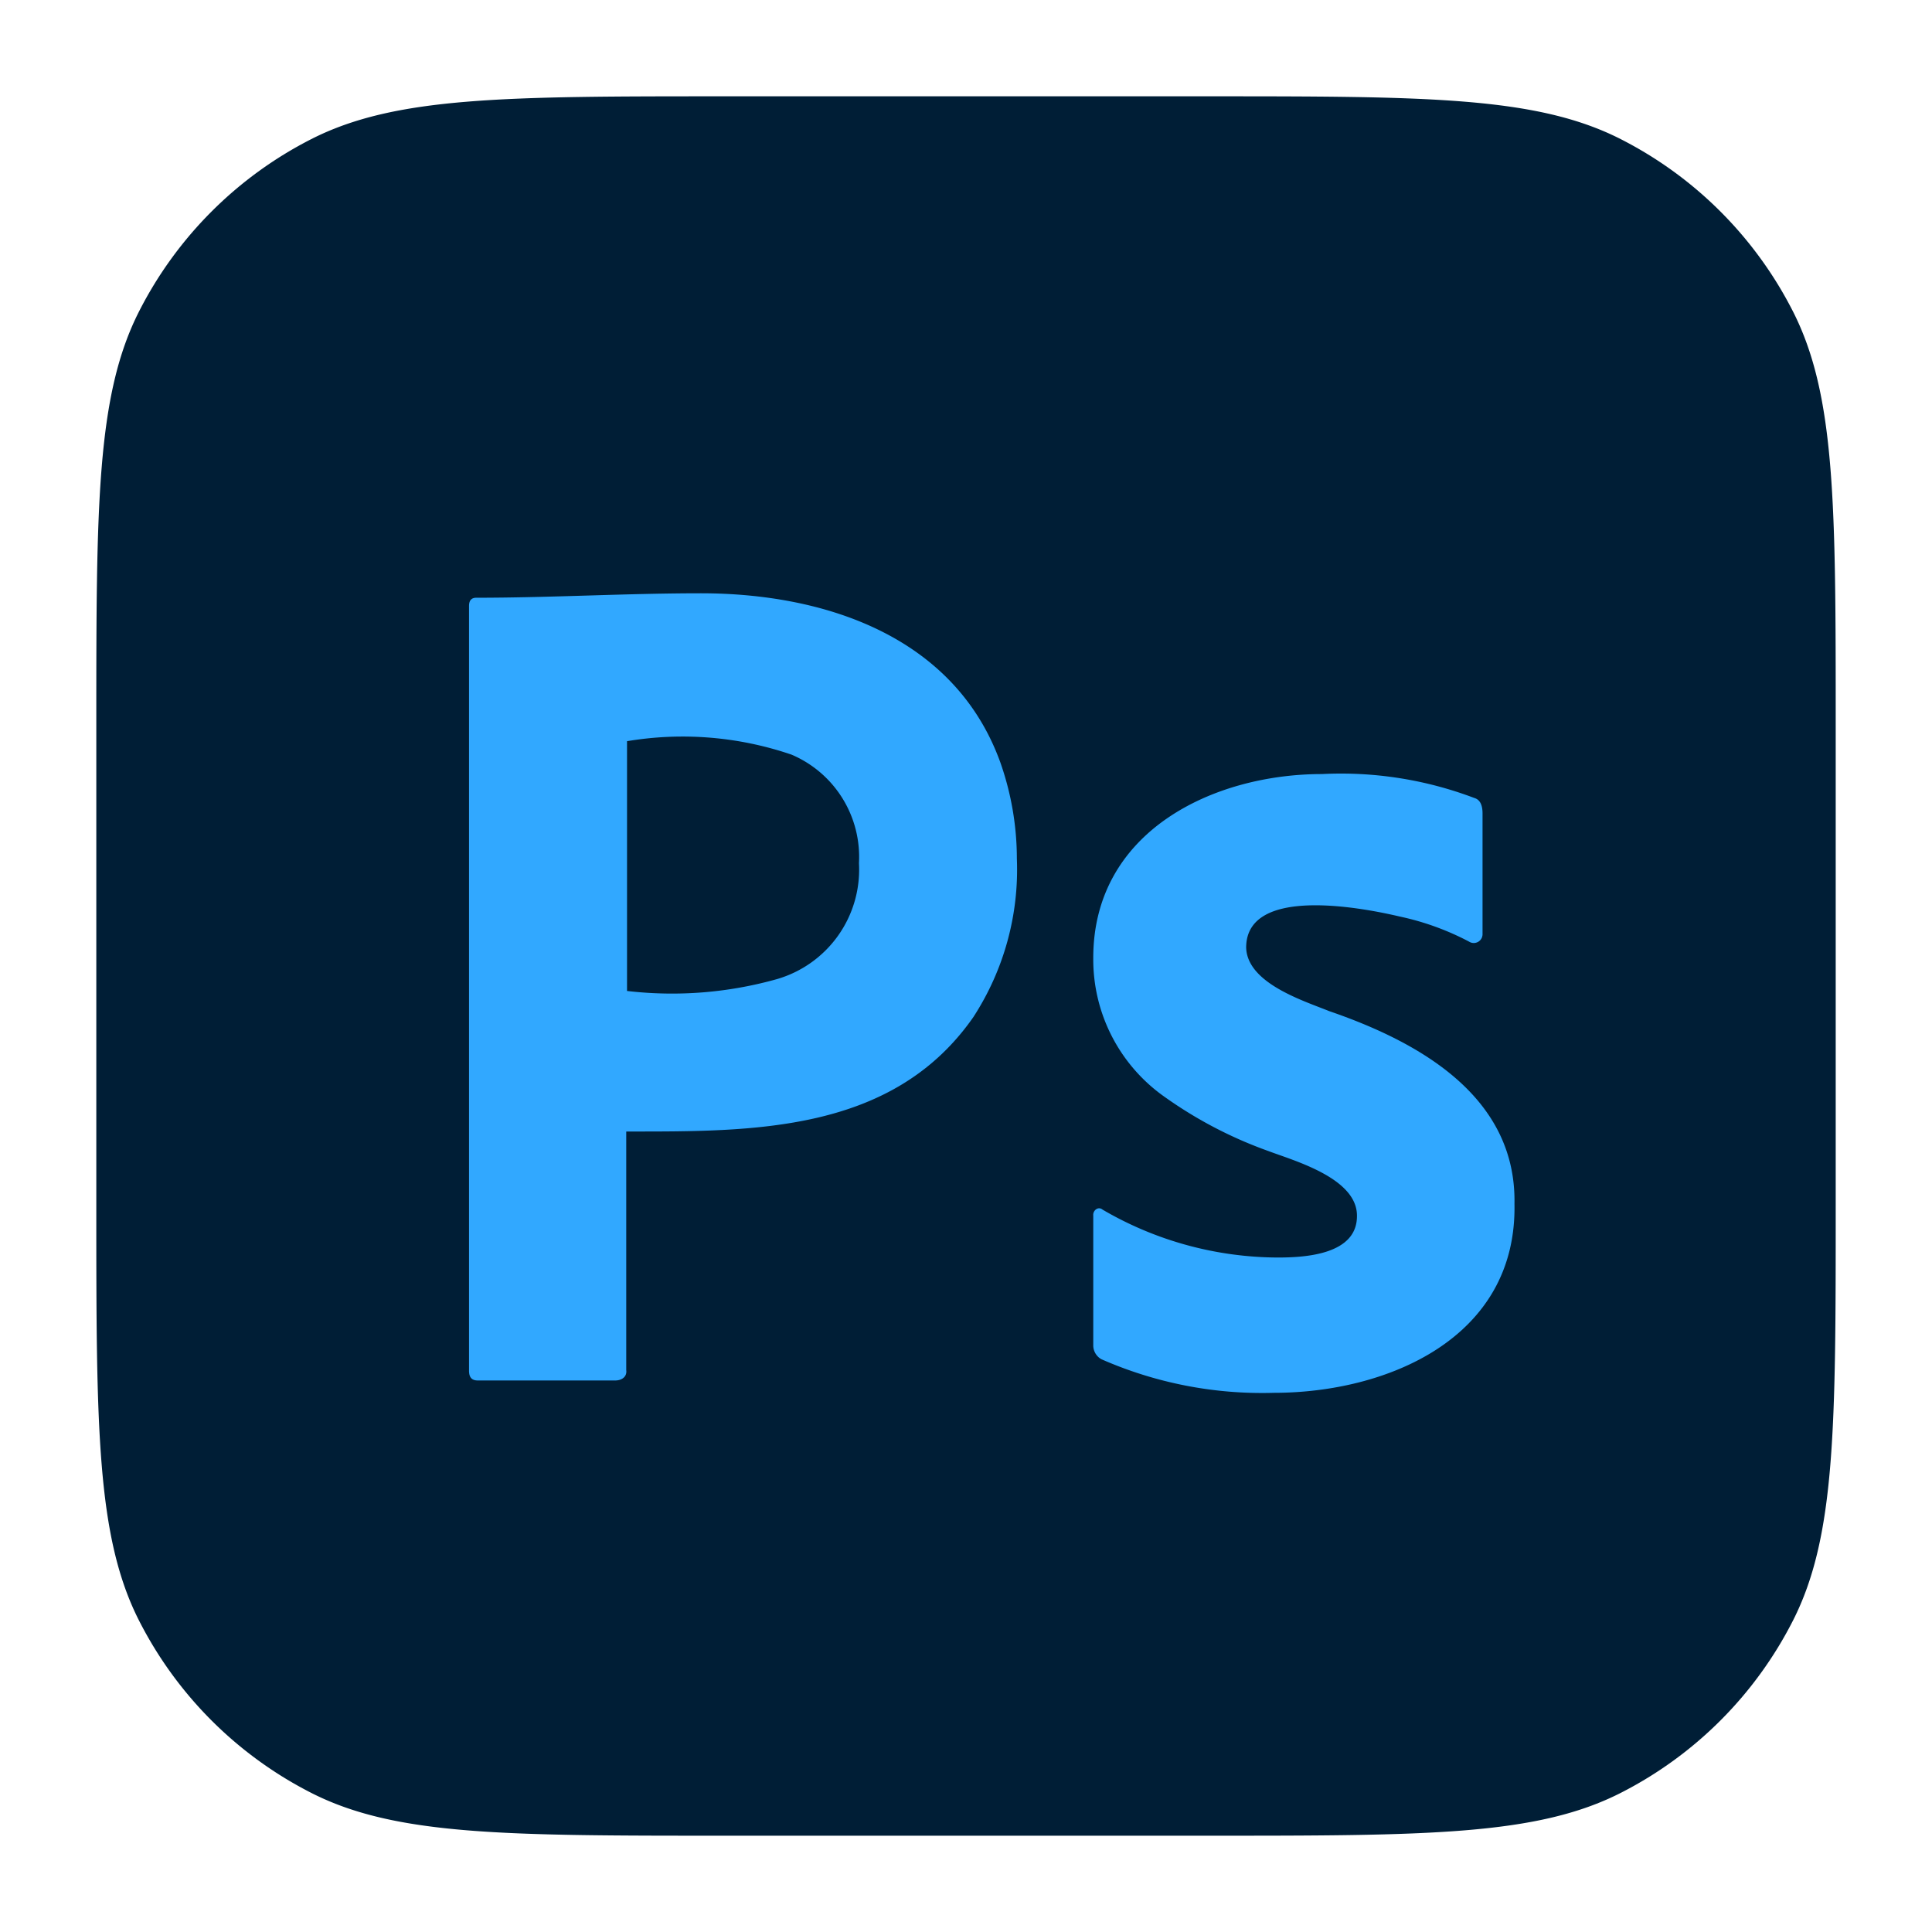<svg xmlns="http://www.w3.org/2000/svg" xmlns:xlink="http://www.w3.org/1999/xlink" width="100" height="100" viewBox="0 0 100 100">
  <defs>
    <clipPath id="clip-Photoshop-icon">
      <rect width="100" height="100"/>
    </clipPath>
  </defs>
  <g id="Photoshop-icon" clip-path="url(#clip-Photoshop-icon)">
    <g id="adobe-photoshop" transform="translate(4.985 4.985)">
      <path id="Path_10" data-name="Path 10" d="M2,34.582c0-11.4,0-17.107,2.22-21.463a20.364,20.364,0,0,1,8.9-8.9C17.475,2,23.178,2,34.582,2H59.448c11.4,0,17.107,0,21.463,2.22a20.364,20.364,0,0,1,8.9,8.9c2.22,4.356,2.22,10.059,2.22,21.463V59.448c0,11.4,0,17.107-2.22,21.463a20.364,20.364,0,0,1-8.9,8.9c-4.356,2.22-10.058,2.22-21.463,2.22H34.582c-11.4,0-17.107,0-21.463-2.22a20.364,20.364,0,0,1-8.9-8.9C2,76.556,2,70.853,2,59.448Z" transform="translate(-2 -2)" fill="#001e36"/>
      <g id="Group_5" data-name="Group 5" transform="translate(19.292 25.723)">
        <path id="Path_11" data-name="Path 11" d="M8,50.244V10.654c0-.269.113-.423.375-.423C12.252,10.231,16.127,10,20,10c6.292,0,13.1,2.151,15.493,8.734a15.065,15.065,0,0,1,.863,5,14.012,14.012,0,0,1-2.251,8.2c-4.192,6.019-11.456,5.925-17.968,5.925V50.206c.051.366-.261.539-.563.539H8.45c-.3,0-.45-.154-.45-.5Zm8.178-32.588V30.584a20.04,20.04,0,0,0,7.765-.615,5.9,5.9,0,0,0,4.239-6,5.749,5.749,0,0,0-3.489-5.617A17.422,17.422,0,0,0,16.178,17.656Z" transform="translate(-8 -10)" fill="#31a8ff"/>
        <path id="Path_12" data-name="Path 12" d="M37.5,21.584a13.876,13.876,0,0,0-3.594-1.3c-1.606-.378-7.939-1.7-7.942,1.611.056,1.849,2.991,2.755,4.288,3.283,4.553,1.563,9.7,4.357,9.6,9.973.139,6.992-6.635,9.787-12.442,9.787A20.673,20.673,0,0,1,18.473,43.2a.82.82,0,0,1-.423-.743v-6.69c-.03-.268.258-.5.483-.31a18.1,18.1,0,0,0,9.059,2.478c1.384,0,4.128-.134,4.107-2.168,0-1.952-3.282-2.849-4.59-3.345a21.993,21.993,0,0,1-5.345-2.787,8.694,8.694,0,0,1-3.714-7.185c-.014-6.583,6.222-9.538,11.838-9.539a19.473,19.473,0,0,1,7.888,1.239c.351.1.424.474.423.805v6.256A.454.454,0,0,1,37.5,21.584Z" transform="translate(14.26 -3.554)" fill="#31a8ff"/>
      </g>
    </g>
  </g>
</svg>
